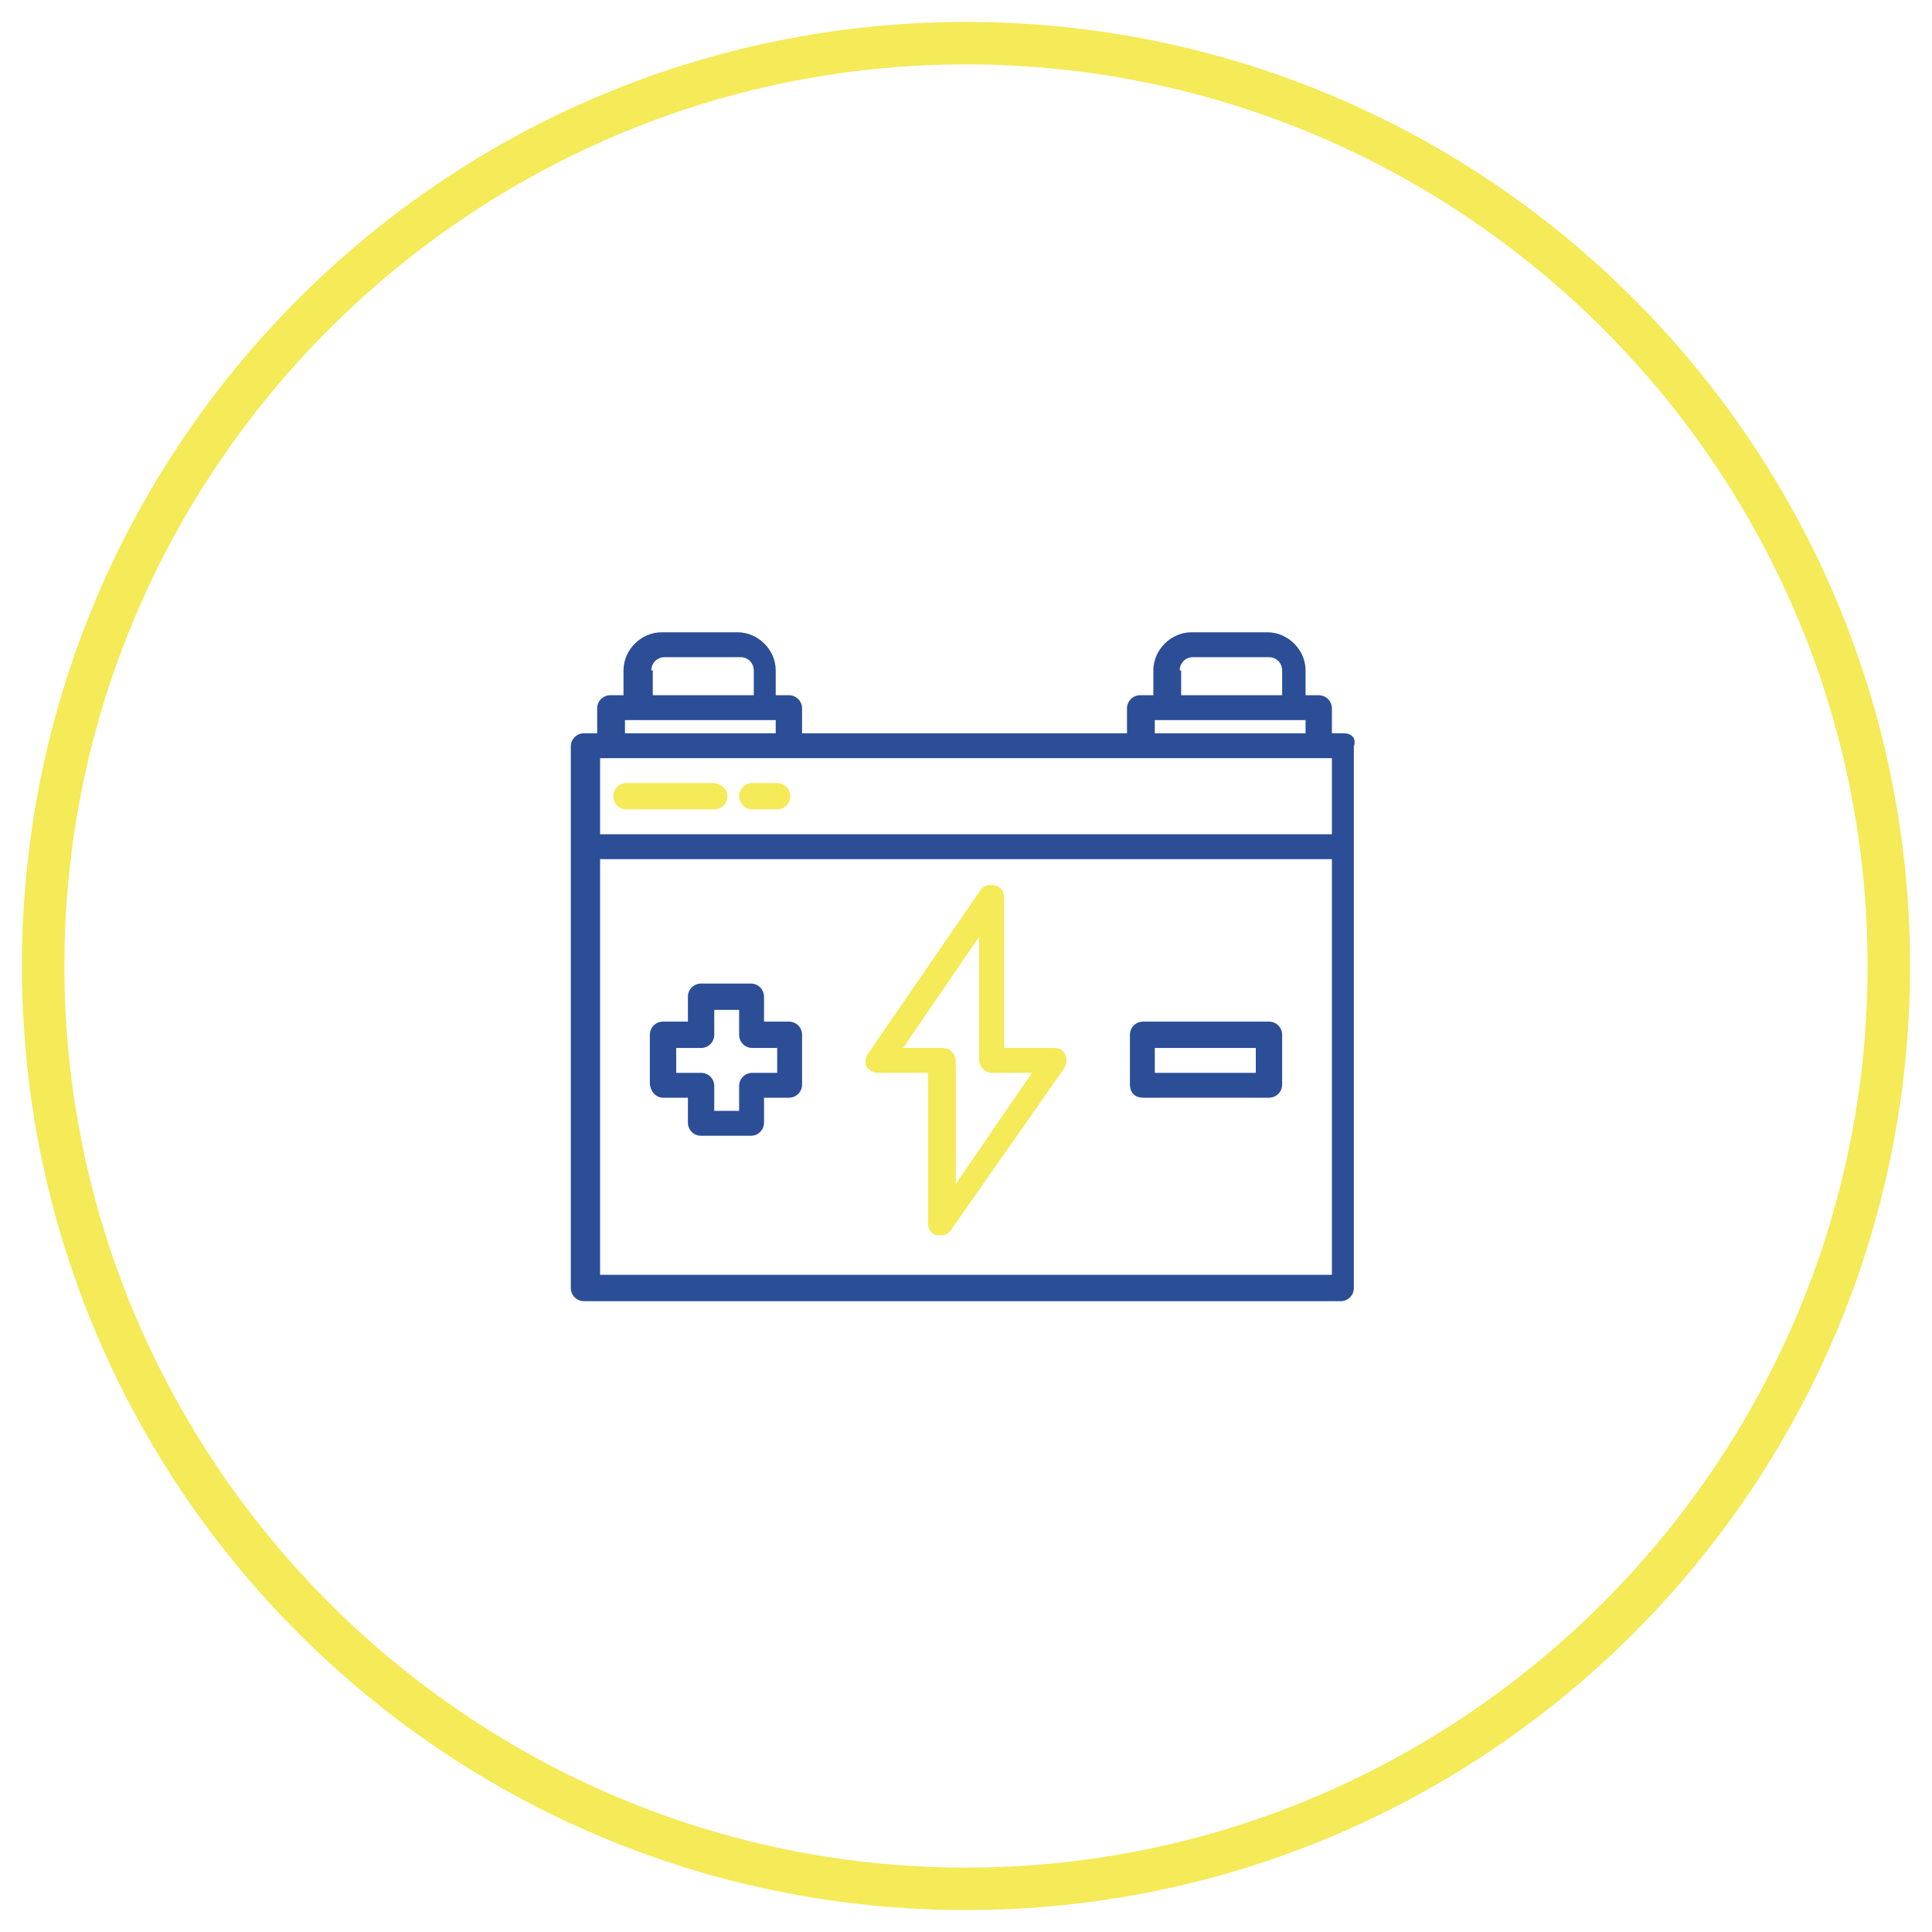<?xml version="1.0" encoding="UTF-8"?> <!-- Generator: Adobe Illustrator 24.2.0, SVG Export Plug-In . SVG Version: 6.00 Build 0) --> <svg xmlns="http://www.w3.org/2000/svg" xmlns:xlink="http://www.w3.org/1999/xlink" version="1.1" id="Livello_1" x="0px" y="0px" viewBox="0 0 132 132" style="enable-background:new 0 0 132 132;" xml:space="preserve"> <style type="text/css"> .st0{fill:#2B4E97;} .st1{fill:#F5EA58;} .st2{fill:#F5EA5B;} .st3{fill:#254E97;} .st4{fill:none;stroke:#254E97;stroke-width:2.3;stroke-miterlimit:10;} .st5{fill:none;stroke:#254E97;stroke-width:2.3;stroke-linecap:round;stroke-miterlimit:10;} </style> <g> <g> <path class="st0" d="M91.8,50.1H91v-1.7c0-0.5-0.4-0.9-0.9-0.9h-0.9v-1.7c0-1.4-1.2-2.6-2.6-2.6h-5.2c-1.4,0-2.6,1.2-2.6,2.6v1.7 h-0.9c-0.5,0-0.9,0.4-0.9,0.9v1.7H54.8v-1.7c0-0.5-0.4-0.9-0.9-0.9h-0.9v-1.7c0-1.4-1.2-2.6-2.6-2.6h-5.2c-1.4,0-2.6,1.2-2.6,2.6 v1.7h-0.9c-0.5,0-0.9,0.4-0.9,0.9v1.7h-0.9c-0.5,0-0.9,0.4-0.9,0.9v37c0,0.5,0.4,0.9,0.9,0.9h51.7c0.5,0,0.9-0.4,0.9-0.9v-37 C92.7,50.4,92.3,50.1,91.8,50.1z M80.6,45.8c0-0.5,0.4-0.9,0.9-0.9h5.2c0.5,0,0.9,0.4,0.9,0.9v1.7h-6.9V45.8z M78.9,49.2h10.3v0.9 H78.9V49.2z M44.5,45.8c0-0.5,0.4-0.9,0.9-0.9h5.2c0.5,0,0.9,0.4,0.9,0.9v1.7h-6.9V45.8z M42.7,49.2h10.3v0.9H42.7V49.2z M41,51.8 h50V57H41V51.8z M91,87.1H41V58.7h50V87.1z"></path> </g> <g> <path class="st1" d="M60,73.3h3.4v10.3c0,0.4,0.2,0.7,0.6,0.8c0.1,0,0.2,0,0.3,0c0.3,0,0.5-0.1,0.7-0.4L72.7,73 c0.2-0.3,0.2-0.6,0.1-0.9c-0.1-0.3-0.4-0.5-0.8-0.5h-3.4V61.3c0-0.4-0.2-0.7-0.6-0.8c-0.4-0.1-0.8,0-1,0.3L59.3,72 c-0.2,0.3-0.2,0.6-0.1,0.9C59.4,73.1,59.6,73.3,60,73.3z M66.9,64v8.4c0,0.5,0.4,0.9,0.9,0.9h2.7l-5.2,7.6v-8.4 c0-0.5-0.4-0.9-0.9-0.9h-2.7L66.9,64z"></path> </g> <g> <path class="st0" d="M45.3,75H47v1.7c0,0.5,0.4,0.9,0.9,0.9h3.4c0.5,0,0.9-0.4,0.9-0.9V75h1.7c0.5,0,0.9-0.4,0.9-0.9v-3.4 c0-0.5-0.4-0.9-0.9-0.9h-1.7v-1.7c0-0.5-0.4-0.9-0.9-0.9h-3.4c-0.5,0-0.9,0.4-0.9,0.9v1.7h-1.7c-0.5,0-0.9,0.4-0.9,0.9v3.4 C44.5,74.7,44.9,75,45.3,75z M46.2,71.6h1.7c0.5,0,0.9-0.4,0.9-0.9V69h1.7v1.7c0,0.5,0.4,0.9,0.9,0.9h1.7v1.7h-1.7 c-0.5,0-0.9,0.4-0.9,0.9v1.7h-1.7v-1.7c0-0.5-0.4-0.9-0.9-0.9h-1.7V71.6z"></path> </g> <g> <path class="st0" d="M78.1,75h8.6c0.5,0,0.9-0.4,0.9-0.9v-3.4c0-0.5-0.4-0.9-0.9-0.9h-8.6c-0.5,0-0.9,0.4-0.9,0.9v3.4 C77.2,74.7,77.6,75,78.1,75z M78.9,71.6h6.9v1.7h-6.9V71.6z"></path> </g> <g> <path class="st1" d="M48.8,53.5h-6c-0.5,0-0.9,0.4-0.9,0.9s0.4,0.9,0.9,0.9h6c0.5,0,0.9-0.4,0.9-0.9S49.2,53.5,48.8,53.5z"></path> </g> <g> <path class="st1" d="M53.1,53.5h-1.7c-0.5,0-0.9,0.4-0.9,0.9s0.4,0.9,0.9,0.9h1.7c0.5,0,0.9-0.4,0.9-0.9S53.6,53.5,53.1,53.5z"></path> </g> </g> <path class="st1" d="M66,1.5C30.4,1.5,1.5,30.4,1.5,66s28.9,64.5,64.5,64.5s64.5-28.9,64.5-64.5S101.6,1.5,66,1.5z M66,127.6 C32.1,127.6,4.4,99.9,4.4,66C4.4,32.1,32.1,4.4,66,4.4s61.6,27.6,61.6,61.6C127.6,99.9,99.9,127.6,66,127.6z"></path> </svg> 